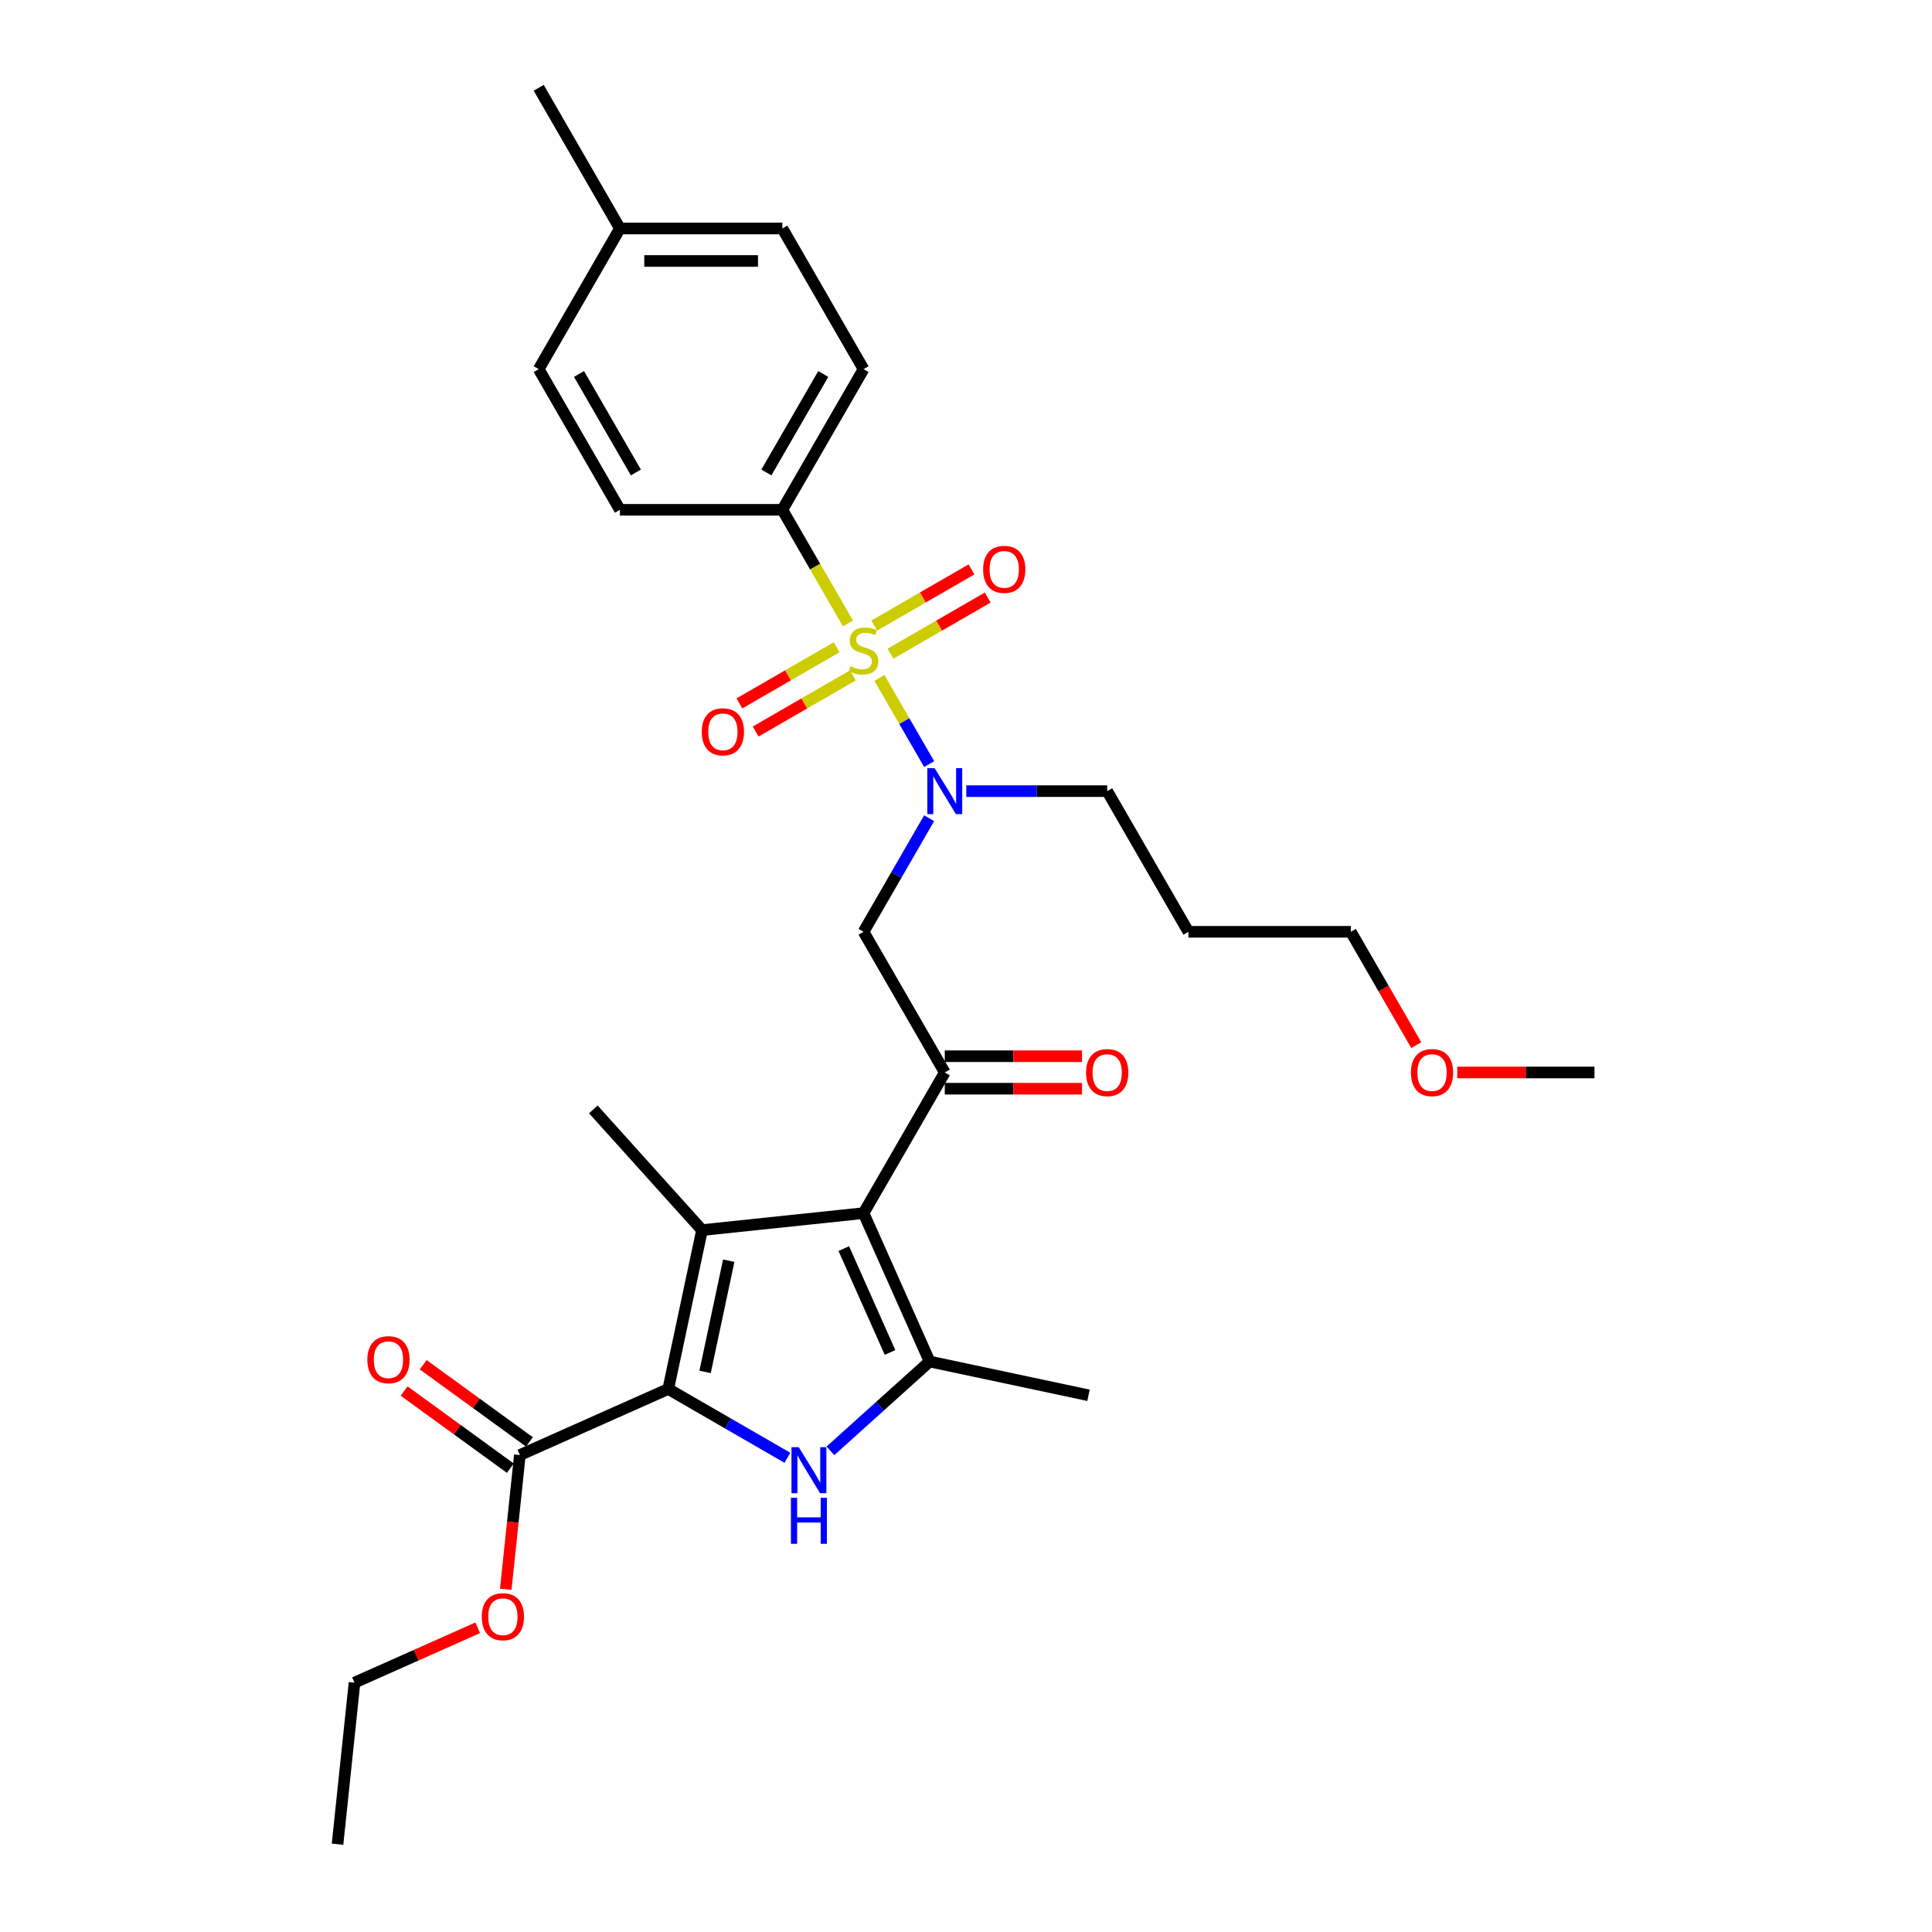 <?xml version='1.0' encoding='iso-8859-1'?>
<svg version='1.1' baseProfile='full'
              xmlns='http://www.w3.org/2000/svg'
                      xmlns:rdkit='http://www.rdkit.org/xml'
                      xmlns:xlink='http://www.w3.org/1999/xlink'
                  xml:space='preserve'
width='1000px' height='1000px' viewBox='0 0 1000 1000'>
<!-- END OF HEADER -->
<rect style='opacity:1.0;fill:#FFFFFF;stroke:none' width='1000' height='1000' x='0' y='0'> </rect>
<path class='bond-0' d='M 480.925,423.498 L 463.95,452.899' style='fill:none;fill-rule:evenodd;stroke:#0000FF;stroke-width:6px;stroke-linecap:butt;stroke-linejoin:miter;stroke-opacity:1' />
<path class='bond-0' d='M 463.95,452.899 L 446.976,482.299' style='fill:none;fill-rule:evenodd;stroke:#000000;stroke-width:6px;stroke-linecap:butt;stroke-linejoin:miter;stroke-opacity:1' />
<path class='bond-1' d='M 480.925,395.486 L 468.051,373.189' style='fill:none;fill-rule:evenodd;stroke:#0000FF;stroke-width:6px;stroke-linecap:butt;stroke-linejoin:miter;stroke-opacity:1' />
<path class='bond-1' d='M 468.051,373.189 L 455.178,350.892' style='fill:none;fill-rule:evenodd;stroke:#CCCC00;stroke-width:6px;stroke-linecap:butt;stroke-linejoin:miter;stroke-opacity:1' />
<path class='bond-2' d='M 500.142,409.492 L 536.612,409.492' style='fill:none;fill-rule:evenodd;stroke:#0000FF;stroke-width:6px;stroke-linecap:butt;stroke-linejoin:miter;stroke-opacity:1' />
<path class='bond-2' d='M 536.612,409.492 L 573.082,409.492' style='fill:none;fill-rule:evenodd;stroke:#000000;stroke-width:6px;stroke-linecap:butt;stroke-linejoin:miter;stroke-opacity:1' />
<path class='bond-3' d='M 404.94,263.877 L 446.976,191.069' style='fill:none;fill-rule:evenodd;stroke:#000000;stroke-width:6px;stroke-linecap:butt;stroke-linejoin:miter;stroke-opacity:1' />
<path class='bond-3' d='M 396.684,244.549 L 426.109,193.583' style='fill:none;fill-rule:evenodd;stroke:#000000;stroke-width:6px;stroke-linecap:butt;stroke-linejoin:miter;stroke-opacity:1' />
<path class='bond-4' d='M 404.94,263.877 L 320.87,263.877' style='fill:none;fill-rule:evenodd;stroke:#000000;stroke-width:6px;stroke-linecap:butt;stroke-linejoin:miter;stroke-opacity:1' />
<path class='bond-5' d='M 404.94,263.877 L 421.925,293.294' style='fill:none;fill-rule:evenodd;stroke:#000000;stroke-width:6px;stroke-linecap:butt;stroke-linejoin:miter;stroke-opacity:1' />
<path class='bond-5' d='M 421.925,293.294 L 438.909,322.712' style='fill:none;fill-rule:evenodd;stroke:#CCCC00;stroke-width:6px;stroke-linecap:butt;stroke-linejoin:miter;stroke-opacity:1' />
<path class='bond-6' d='M 433.037,335.024 L 407.876,349.551' style='fill:none;fill-rule:evenodd;stroke:#CCCC00;stroke-width:6px;stroke-linecap:butt;stroke-linejoin:miter;stroke-opacity:1' />
<path class='bond-6' d='M 407.876,349.551 L 382.715,364.078' style='fill:none;fill-rule:evenodd;stroke:#FF0000;stroke-width:6px;stroke-linecap:butt;stroke-linejoin:miter;stroke-opacity:1' />
<path class='bond-6' d='M 441.444,349.586 L 416.283,364.113' style='fill:none;fill-rule:evenodd;stroke:#CCCC00;stroke-width:6px;stroke-linecap:butt;stroke-linejoin:miter;stroke-opacity:1' />
<path class='bond-6' d='M 416.283,364.113 L 391.122,378.639' style='fill:none;fill-rule:evenodd;stroke:#FF0000;stroke-width:6px;stroke-linecap:butt;stroke-linejoin:miter;stroke-opacity:1' />
<path class='bond-7' d='M 460.915,338.344 L 486.076,323.818' style='fill:none;fill-rule:evenodd;stroke:#CCCC00;stroke-width:6px;stroke-linecap:butt;stroke-linejoin:miter;stroke-opacity:1' />
<path class='bond-7' d='M 486.076,323.818 L 511.237,309.291' style='fill:none;fill-rule:evenodd;stroke:#FF0000;stroke-width:6px;stroke-linecap:butt;stroke-linejoin:miter;stroke-opacity:1' />
<path class='bond-7' d='M 452.508,323.783 L 477.669,309.256' style='fill:none;fill-rule:evenodd;stroke:#CCCC00;stroke-width:6px;stroke-linecap:butt;stroke-linejoin:miter;stroke-opacity:1' />
<path class='bond-7' d='M 477.669,309.256 L 502.83,294.729' style='fill:none;fill-rule:evenodd;stroke:#FF0000;stroke-width:6px;stroke-linecap:butt;stroke-linejoin:miter;stroke-opacity:1' />
<path class='bond-8' d='M 446.976,191.069 L 404.94,118.262' style='fill:none;fill-rule:evenodd;stroke:#000000;stroke-width:6px;stroke-linecap:butt;stroke-linejoin:miter;stroke-opacity:1' />
<path class='bond-9' d='M 320.87,263.877 L 278.834,191.069' style='fill:none;fill-rule:evenodd;stroke:#000000;stroke-width:6px;stroke-linecap:butt;stroke-linejoin:miter;stroke-opacity:1' />
<path class='bond-9' d='M 329.126,244.549 L 299.701,193.583' style='fill:none;fill-rule:evenodd;stroke:#000000;stroke-width:6px;stroke-linecap:butt;stroke-linejoin:miter;stroke-opacity:1' />
<path class='bond-10' d='M 615.117,482.299 L 573.082,409.492' style='fill:none;fill-rule:evenodd;stroke:#000000;stroke-width:6px;stroke-linecap:butt;stroke-linejoin:miter;stroke-opacity:1' />
<path class='bond-11' d='M 615.117,482.299 L 699.188,482.299' style='fill:none;fill-rule:evenodd;stroke:#000000;stroke-width:6px;stroke-linecap:butt;stroke-linejoin:miter;stroke-opacity:1' />
<path class='bond-12' d='M 733.059,540.966 L 716.124,511.633' style='fill:none;fill-rule:evenodd;stroke:#FF0000;stroke-width:6px;stroke-linecap:butt;stroke-linejoin:miter;stroke-opacity:1' />
<path class='bond-12' d='M 716.124,511.633 L 699.188,482.299' style='fill:none;fill-rule:evenodd;stroke:#000000;stroke-width:6px;stroke-linecap:butt;stroke-linejoin:miter;stroke-opacity:1' />
<path class='bond-13' d='M 754.255,555.107 L 789.774,555.107' style='fill:none;fill-rule:evenodd;stroke:#FF0000;stroke-width:6px;stroke-linecap:butt;stroke-linejoin:miter;stroke-opacity:1' />
<path class='bond-13' d='M 789.774,555.107 L 825.294,555.107' style='fill:none;fill-rule:evenodd;stroke:#000000;stroke-width:6px;stroke-linecap:butt;stroke-linejoin:miter;stroke-opacity:1' />
<path class='bond-14' d='M 429.825,750.949 L 455.498,727.833' style='fill:none;fill-rule:evenodd;stroke:#0000FF;stroke-width:6px;stroke-linecap:butt;stroke-linejoin:miter;stroke-opacity:1' />
<path class='bond-14' d='M 455.498,727.833 L 481.17,704.717' style='fill:none;fill-rule:evenodd;stroke:#000000;stroke-width:6px;stroke-linecap:butt;stroke-linejoin:miter;stroke-opacity:1' />
<path class='bond-15' d='M 407.563,754.545 L 376.724,736.74' style='fill:none;fill-rule:evenodd;stroke:#0000FF;stroke-width:6px;stroke-linecap:butt;stroke-linejoin:miter;stroke-opacity:1' />
<path class='bond-15' d='M 376.724,736.74 L 345.886,718.936' style='fill:none;fill-rule:evenodd;stroke:#000000;stroke-width:6px;stroke-linecap:butt;stroke-linejoin:miter;stroke-opacity:1' />
<path class='bond-16' d='M 481.17,704.717 L 563.404,722.196' style='fill:none;fill-rule:evenodd;stroke:#000000;stroke-width:6px;stroke-linecap:butt;stroke-linejoin:miter;stroke-opacity:1' />
<path class='bond-17' d='M 481.17,704.717 L 446.976,627.914' style='fill:none;fill-rule:evenodd;stroke:#000000;stroke-width:6px;stroke-linecap:butt;stroke-linejoin:miter;stroke-opacity:1' />
<path class='bond-17' d='M 460.681,700.035 L 436.744,646.273' style='fill:none;fill-rule:evenodd;stroke:#000000;stroke-width:6px;stroke-linecap:butt;stroke-linejoin:miter;stroke-opacity:1' />
<path class='bond-18' d='M 446.976,627.914 L 363.366,636.702' style='fill:none;fill-rule:evenodd;stroke:#000000;stroke-width:6px;stroke-linecap:butt;stroke-linejoin:miter;stroke-opacity:1' />
<path class='bond-19' d='M 446.976,627.914 L 489.011,555.107' style='fill:none;fill-rule:evenodd;stroke:#000000;stroke-width:6px;stroke-linecap:butt;stroke-linejoin:miter;stroke-opacity:1' />
<path class='bond-20' d='M 363.366,636.702 L 307.111,574.225' style='fill:none;fill-rule:evenodd;stroke:#000000;stroke-width:6px;stroke-linecap:butt;stroke-linejoin:miter;stroke-opacity:1' />
<path class='bond-21' d='M 363.366,636.702 L 345.886,718.936' style='fill:none;fill-rule:evenodd;stroke:#000000;stroke-width:6px;stroke-linecap:butt;stroke-linejoin:miter;stroke-opacity:1' />
<path class='bond-21' d='M 377.19,652.533 L 364.955,710.096' style='fill:none;fill-rule:evenodd;stroke:#000000;stroke-width:6px;stroke-linecap:butt;stroke-linejoin:miter;stroke-opacity:1' />
<path class='bond-22' d='M 345.886,718.936 L 269.084,753.13' style='fill:none;fill-rule:evenodd;stroke:#000000;stroke-width:6px;stroke-linecap:butt;stroke-linejoin:miter;stroke-opacity:1' />
<path class='bond-23' d='M 489.011,563.514 L 524.531,563.514' style='fill:none;fill-rule:evenodd;stroke:#000000;stroke-width:6px;stroke-linecap:butt;stroke-linejoin:miter;stroke-opacity:1' />
<path class='bond-23' d='M 524.531,563.514 L 560.051,563.514' style='fill:none;fill-rule:evenodd;stroke:#FF0000;stroke-width:6px;stroke-linecap:butt;stroke-linejoin:miter;stroke-opacity:1' />
<path class='bond-23' d='M 489.011,546.7 L 524.531,546.7' style='fill:none;fill-rule:evenodd;stroke:#000000;stroke-width:6px;stroke-linecap:butt;stroke-linejoin:miter;stroke-opacity:1' />
<path class='bond-23' d='M 524.531,546.7 L 560.051,546.7' style='fill:none;fill-rule:evenodd;stroke:#FF0000;stroke-width:6px;stroke-linecap:butt;stroke-linejoin:miter;stroke-opacity:1' />
<path class='bond-24' d='M 489.011,555.107 L 446.976,482.299' style='fill:none;fill-rule:evenodd;stroke:#000000;stroke-width:6px;stroke-linecap:butt;stroke-linejoin:miter;stroke-opacity:1' />
<path class='bond-25' d='M 269.084,753.13 L 265.433,787.865' style='fill:none;fill-rule:evenodd;stroke:#000000;stroke-width:6px;stroke-linecap:butt;stroke-linejoin:miter;stroke-opacity:1' />
<path class='bond-25' d='M 265.433,787.865 L 261.782,822.6' style='fill:none;fill-rule:evenodd;stroke:#FF0000;stroke-width:6px;stroke-linecap:butt;stroke-linejoin:miter;stroke-opacity:1' />
<path class='bond-26' d='M 274.025,746.329 L 246.533,726.355' style='fill:none;fill-rule:evenodd;stroke:#000000;stroke-width:6px;stroke-linecap:butt;stroke-linejoin:miter;stroke-opacity:1' />
<path class='bond-26' d='M 246.533,726.355 L 219.042,706.381' style='fill:none;fill-rule:evenodd;stroke:#FF0000;stroke-width:6px;stroke-linecap:butt;stroke-linejoin:miter;stroke-opacity:1' />
<path class='bond-26' d='M 264.142,759.932 L 236.65,739.958' style='fill:none;fill-rule:evenodd;stroke:#000000;stroke-width:6px;stroke-linecap:butt;stroke-linejoin:miter;stroke-opacity:1' />
<path class='bond-26' d='M 236.65,739.958 L 209.158,719.984' style='fill:none;fill-rule:evenodd;stroke:#FF0000;stroke-width:6px;stroke-linecap:butt;stroke-linejoin:miter;stroke-opacity:1' />
<path class='bond-27' d='M 247.265,842.542 L 215.379,856.739' style='fill:none;fill-rule:evenodd;stroke:#FF0000;stroke-width:6px;stroke-linecap:butt;stroke-linejoin:miter;stroke-opacity:1' />
<path class='bond-27' d='M 215.379,856.739 L 183.493,870.935' style='fill:none;fill-rule:evenodd;stroke:#000000;stroke-width:6px;stroke-linecap:butt;stroke-linejoin:miter;stroke-opacity:1' />
<path class='bond-28' d='M 183.493,870.935 L 174.706,954.545' style='fill:none;fill-rule:evenodd;stroke:#000000;stroke-width:6px;stroke-linecap:butt;stroke-linejoin:miter;stroke-opacity:1' />
<path class='bond-29' d='M 404.94,118.262 L 320.87,118.262' style='fill:none;fill-rule:evenodd;stroke:#000000;stroke-width:6px;stroke-linecap:butt;stroke-linejoin:miter;stroke-opacity:1' />
<path class='bond-29' d='M 392.33,135.076 L 333.48,135.076' style='fill:none;fill-rule:evenodd;stroke:#000000;stroke-width:6px;stroke-linecap:butt;stroke-linejoin:miter;stroke-opacity:1' />
<path class='bond-30' d='M 278.834,191.069 L 320.87,118.262' style='fill:none;fill-rule:evenodd;stroke:#000000;stroke-width:6px;stroke-linecap:butt;stroke-linejoin:miter;stroke-opacity:1' />
<path class='bond-31' d='M 320.87,118.262 L 278.834,45.455' style='fill:none;fill-rule:evenodd;stroke:#000000;stroke-width:6px;stroke-linecap:butt;stroke-linejoin:miter;stroke-opacity:1' />
<path  class='atom-0' d='M 483.748 397.587
L 491.55 410.198
Q 492.324 411.442, 493.568 413.695
Q 494.812 415.948, 494.879 416.083
L 494.879 397.587
L 498.04 397.587
L 498.04 421.396
L 494.778 421.396
L 486.405 407.609
Q 485.43 405.994, 484.387 404.145
Q 483.378 402.295, 483.076 401.724
L 483.076 421.396
L 479.982 421.396
L 479.982 397.587
L 483.748 397.587
' fill='#0000FF'/>
<path  class='atom-2' d='M 440.25 344.856
Q 440.519 344.957, 441.629 345.428
Q 442.739 345.899, 443.949 346.201
Q 445.193 346.47, 446.404 346.47
Q 448.657 346.47, 449.969 345.394
Q 451.28 344.284, 451.28 342.368
Q 451.28 341.056, 450.608 340.249
Q 449.969 339.442, 448.96 339.005
Q 447.951 338.568, 446.27 338.063
Q 444.151 337.424, 442.873 336.819
Q 441.629 336.214, 440.721 334.936
Q 439.847 333.658, 439.847 331.506
Q 439.847 328.513, 441.864 326.663
Q 443.916 324.814, 447.951 324.814
Q 450.709 324.814, 453.836 326.125
L 453.062 328.714
Q 450.204 327.537, 448.052 327.537
Q 445.732 327.537, 444.454 328.513
Q 443.176 329.454, 443.209 331.102
Q 443.209 332.38, 443.848 333.153
Q 444.521 333.927, 445.462 334.364
Q 446.438 334.801, 448.052 335.306
Q 450.204 335.978, 451.482 336.651
Q 452.76 337.323, 453.668 338.702
Q 454.609 340.047, 454.609 342.368
Q 454.609 345.663, 452.39 347.445
Q 450.204 349.194, 446.539 349.194
Q 444.42 349.194, 442.806 348.723
Q 441.225 348.286, 439.342 347.513
L 440.25 344.856
' fill='#CCCC00'/>
<path  class='atom-3' d='M 363.239 378.787
Q 363.239 373.07, 366.064 369.876
Q 368.889 366.681, 374.168 366.681
Q 379.448 366.681, 382.273 369.876
Q 385.098 373.07, 385.098 378.787
Q 385.098 384.571, 382.239 387.867
Q 379.381 391.129, 374.168 391.129
Q 368.922 391.129, 366.064 387.867
Q 363.239 384.605, 363.239 378.787
M 374.168 388.438
Q 377.8 388.438, 379.751 386.017
Q 381.735 383.562, 381.735 378.787
Q 381.735 374.113, 379.751 371.759
Q 377.8 369.371, 374.168 369.371
Q 370.536 369.371, 368.552 371.725
Q 366.602 374.079, 366.602 378.787
Q 366.602 383.596, 368.552 386.017
Q 370.536 388.438, 374.168 388.438
' fill='#FF0000'/>
<path  class='atom-4' d='M 508.854 294.716
Q 508.854 288.999, 511.679 285.805
Q 514.504 282.61, 519.783 282.61
Q 525.063 282.61, 527.888 285.805
Q 530.712 288.999, 530.712 294.716
Q 530.712 300.5, 527.854 303.796
Q 524.996 307.058, 519.783 307.058
Q 514.537 307.058, 511.679 303.796
Q 508.854 300.534, 508.854 294.716
M 519.783 304.368
Q 523.415 304.368, 525.366 301.946
Q 527.35 299.491, 527.35 294.716
Q 527.35 290.042, 525.366 287.688
Q 523.415 285.3, 519.783 285.3
Q 516.151 285.3, 514.167 287.654
Q 512.217 290.008, 512.217 294.716
Q 512.217 299.525, 514.167 301.946
Q 516.151 304.368, 519.783 304.368
' fill='#FF0000'/>
<path  class='atom-8' d='M 730.294 555.174
Q 730.294 549.457, 733.119 546.262
Q 735.944 543.068, 741.224 543.068
Q 746.503 543.068, 749.328 546.262
Q 752.153 549.457, 752.153 555.174
Q 752.153 560.958, 749.294 564.254
Q 746.436 567.516, 741.224 567.516
Q 735.978 567.516, 733.119 564.254
Q 730.294 560.992, 730.294 555.174
M 741.224 564.825
Q 744.855 564.825, 746.806 562.404
Q 748.79 559.949, 748.79 555.174
Q 748.79 550.5, 746.806 548.146
Q 744.855 545.758, 741.224 545.758
Q 737.592 545.758, 735.608 548.112
Q 733.657 550.466, 733.657 555.174
Q 733.657 559.983, 735.608 562.404
Q 737.592 564.825, 741.224 564.825
' fill='#FF0000'/>
<path  class='atom-9' d='M 413.431 749.067
L 421.233 761.677
Q 422.006 762.921, 423.25 765.175
Q 424.495 767.428, 424.562 767.562
L 424.562 749.067
L 427.723 749.067
L 427.723 772.875
L 424.461 772.875
L 416.087 759.088
Q 415.112 757.474, 414.07 755.624
Q 413.061 753.775, 412.758 753.203
L 412.758 772.875
L 409.664 772.875
L 409.664 749.067
L 413.431 749.067
' fill='#0000FF'/>
<path  class='atom-9' d='M 409.379 775.256
L 412.607 775.256
L 412.607 785.378
L 424.78 785.378
L 424.78 775.256
L 428.009 775.256
L 428.009 799.065
L 424.78 799.065
L 424.78 788.069
L 412.607 788.069
L 412.607 799.065
L 409.379 799.065
L 409.379 775.256
' fill='#0000FF'/>
<path  class='atom-15' d='M 562.153 555.174
Q 562.153 549.457, 564.978 546.262
Q 567.802 543.068, 573.082 543.068
Q 578.362 543.068, 581.186 546.262
Q 584.011 549.457, 584.011 555.174
Q 584.011 560.958, 581.153 564.254
Q 578.294 567.516, 573.082 567.516
Q 567.836 567.516, 564.978 564.254
Q 562.153 560.992, 562.153 555.174
M 573.082 564.825
Q 576.714 564.825, 578.664 562.404
Q 580.648 559.949, 580.648 555.174
Q 580.648 550.5, 578.664 548.146
Q 576.714 545.758, 573.082 545.758
Q 569.45 545.758, 567.466 548.112
Q 565.516 550.466, 565.516 555.174
Q 565.516 559.983, 567.466 562.404
Q 569.45 564.825, 573.082 564.825
' fill='#FF0000'/>
<path  class='atom-18' d='M 249.367 836.808
Q 249.367 831.091, 252.191 827.896
Q 255.016 824.702, 260.296 824.702
Q 265.576 824.702, 268.4 827.896
Q 271.225 831.091, 271.225 836.808
Q 271.225 842.592, 268.367 845.887
Q 265.508 849.149, 260.296 849.149
Q 255.05 849.149, 252.191 845.887
Q 249.367 842.625, 249.367 836.808
M 260.296 846.459
Q 263.928 846.459, 265.878 844.038
Q 267.862 841.583, 267.862 836.808
Q 267.862 832.133, 265.878 829.779
Q 263.928 827.392, 260.296 827.392
Q 256.664 827.392, 254.68 829.746
Q 252.73 832.1, 252.73 836.808
Q 252.73 841.617, 254.68 844.038
Q 256.664 846.459, 260.296 846.459
' fill='#FF0000'/>
<path  class='atom-19' d='M 190.14 703.782
Q 190.14 698.065, 192.965 694.87
Q 195.789 691.676, 201.069 691.676
Q 206.349 691.676, 209.173 694.87
Q 211.998 698.065, 211.998 703.782
Q 211.998 709.566, 209.14 712.862
Q 206.281 716.124, 201.069 716.124
Q 195.823 716.124, 192.965 712.862
Q 190.14 709.6, 190.14 703.782
M 201.069 713.433
Q 204.701 713.433, 206.651 711.012
Q 208.635 708.557, 208.635 703.782
Q 208.635 699.108, 206.651 696.754
Q 204.701 694.366, 201.069 694.366
Q 197.437 694.366, 195.453 696.72
Q 193.503 699.074, 193.503 703.782
Q 193.503 708.591, 195.453 711.012
Q 197.437 713.433, 201.069 713.433
' fill='#FF0000'/>
</svg>
